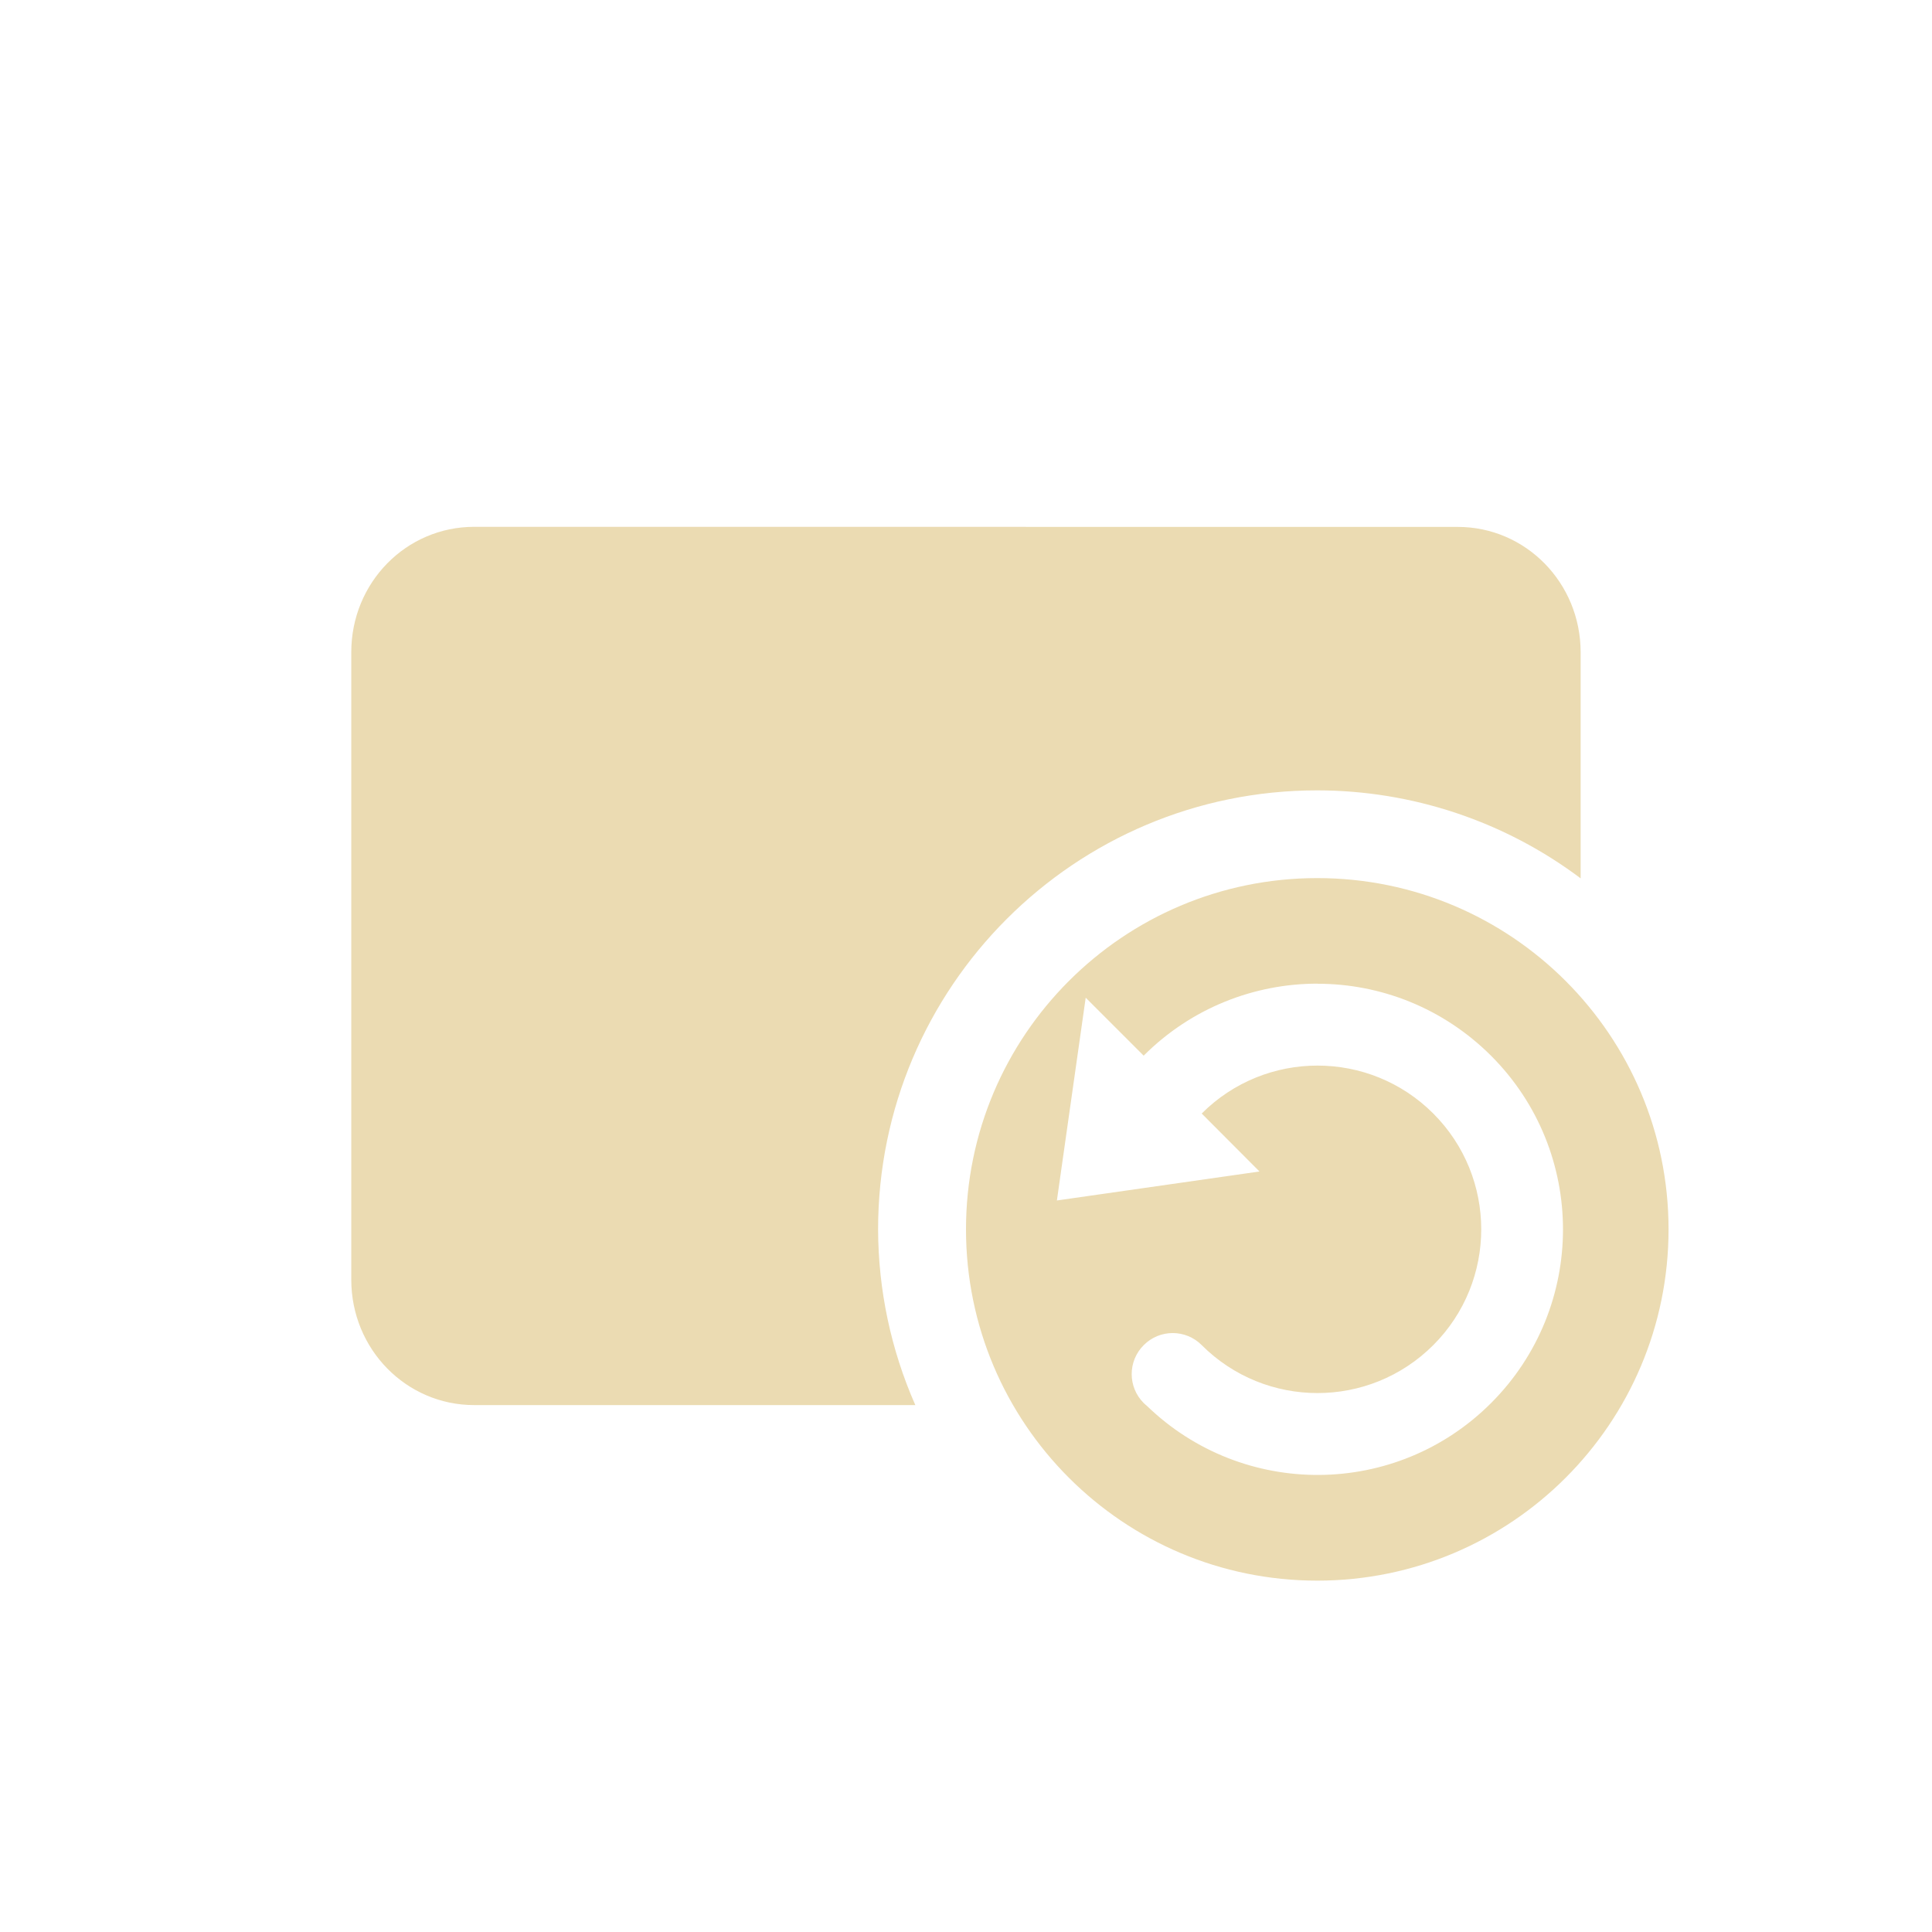 <svg width="22" height="22" version="1.1" xmlns="http://www.w3.org/2000/svg">
  <defs>
    <style id="current-color-scheme" type="text/css">.ColorScheme-Text { color:#ebdbb2; } .ColorScheme-Highlight { color:#458588; }</style>
  </defs>
  <path class="ColorScheme-Text" d="m5.4 5.999c-0.776 0-1.4 0.636-1.4 1.428v7.145c0 0.791 0.625 1.428 1.4 1.428h5.023c-0.278-0.63-0.422-1.311-0.424-2 0-2.761 2.239-5 5-5 1.082 5.769e-4 2.135 0.352 3 1.002v-2.574c0-0.791-0.625-1.428-1.4-1.428zm9.6 4c-2.209 0-4 1.791-4 4s1.791 4 4 4 4-1.791 4-4-1.791-4-4-4zm2e-3 1.203c0.716 0 1.43 0.274 1.977 0.82 1.092 1.092 1.092 2.863 0 3.955-1.081 1.081-2.825 1.091-3.92 0.031-0.012-0.01-0.024-0.02-0.035-0.031-0.183-0.182-0.183-0.478 0-0.66 0.182-0.183 0.478-0.183 0.66 0 0.728 0.728 1.909 0.728 2.637 0 0.728-0.728 0.728-1.909 0-2.637-0.728-0.728-1.909-0.728-2.637 0l0.658 0.66-2.307 0.33 0.328-2.309 0.66 0.66c0.546-0.546 1.263-0.82 1.979-0.82z" fill="currentColor"/>
</svg>
